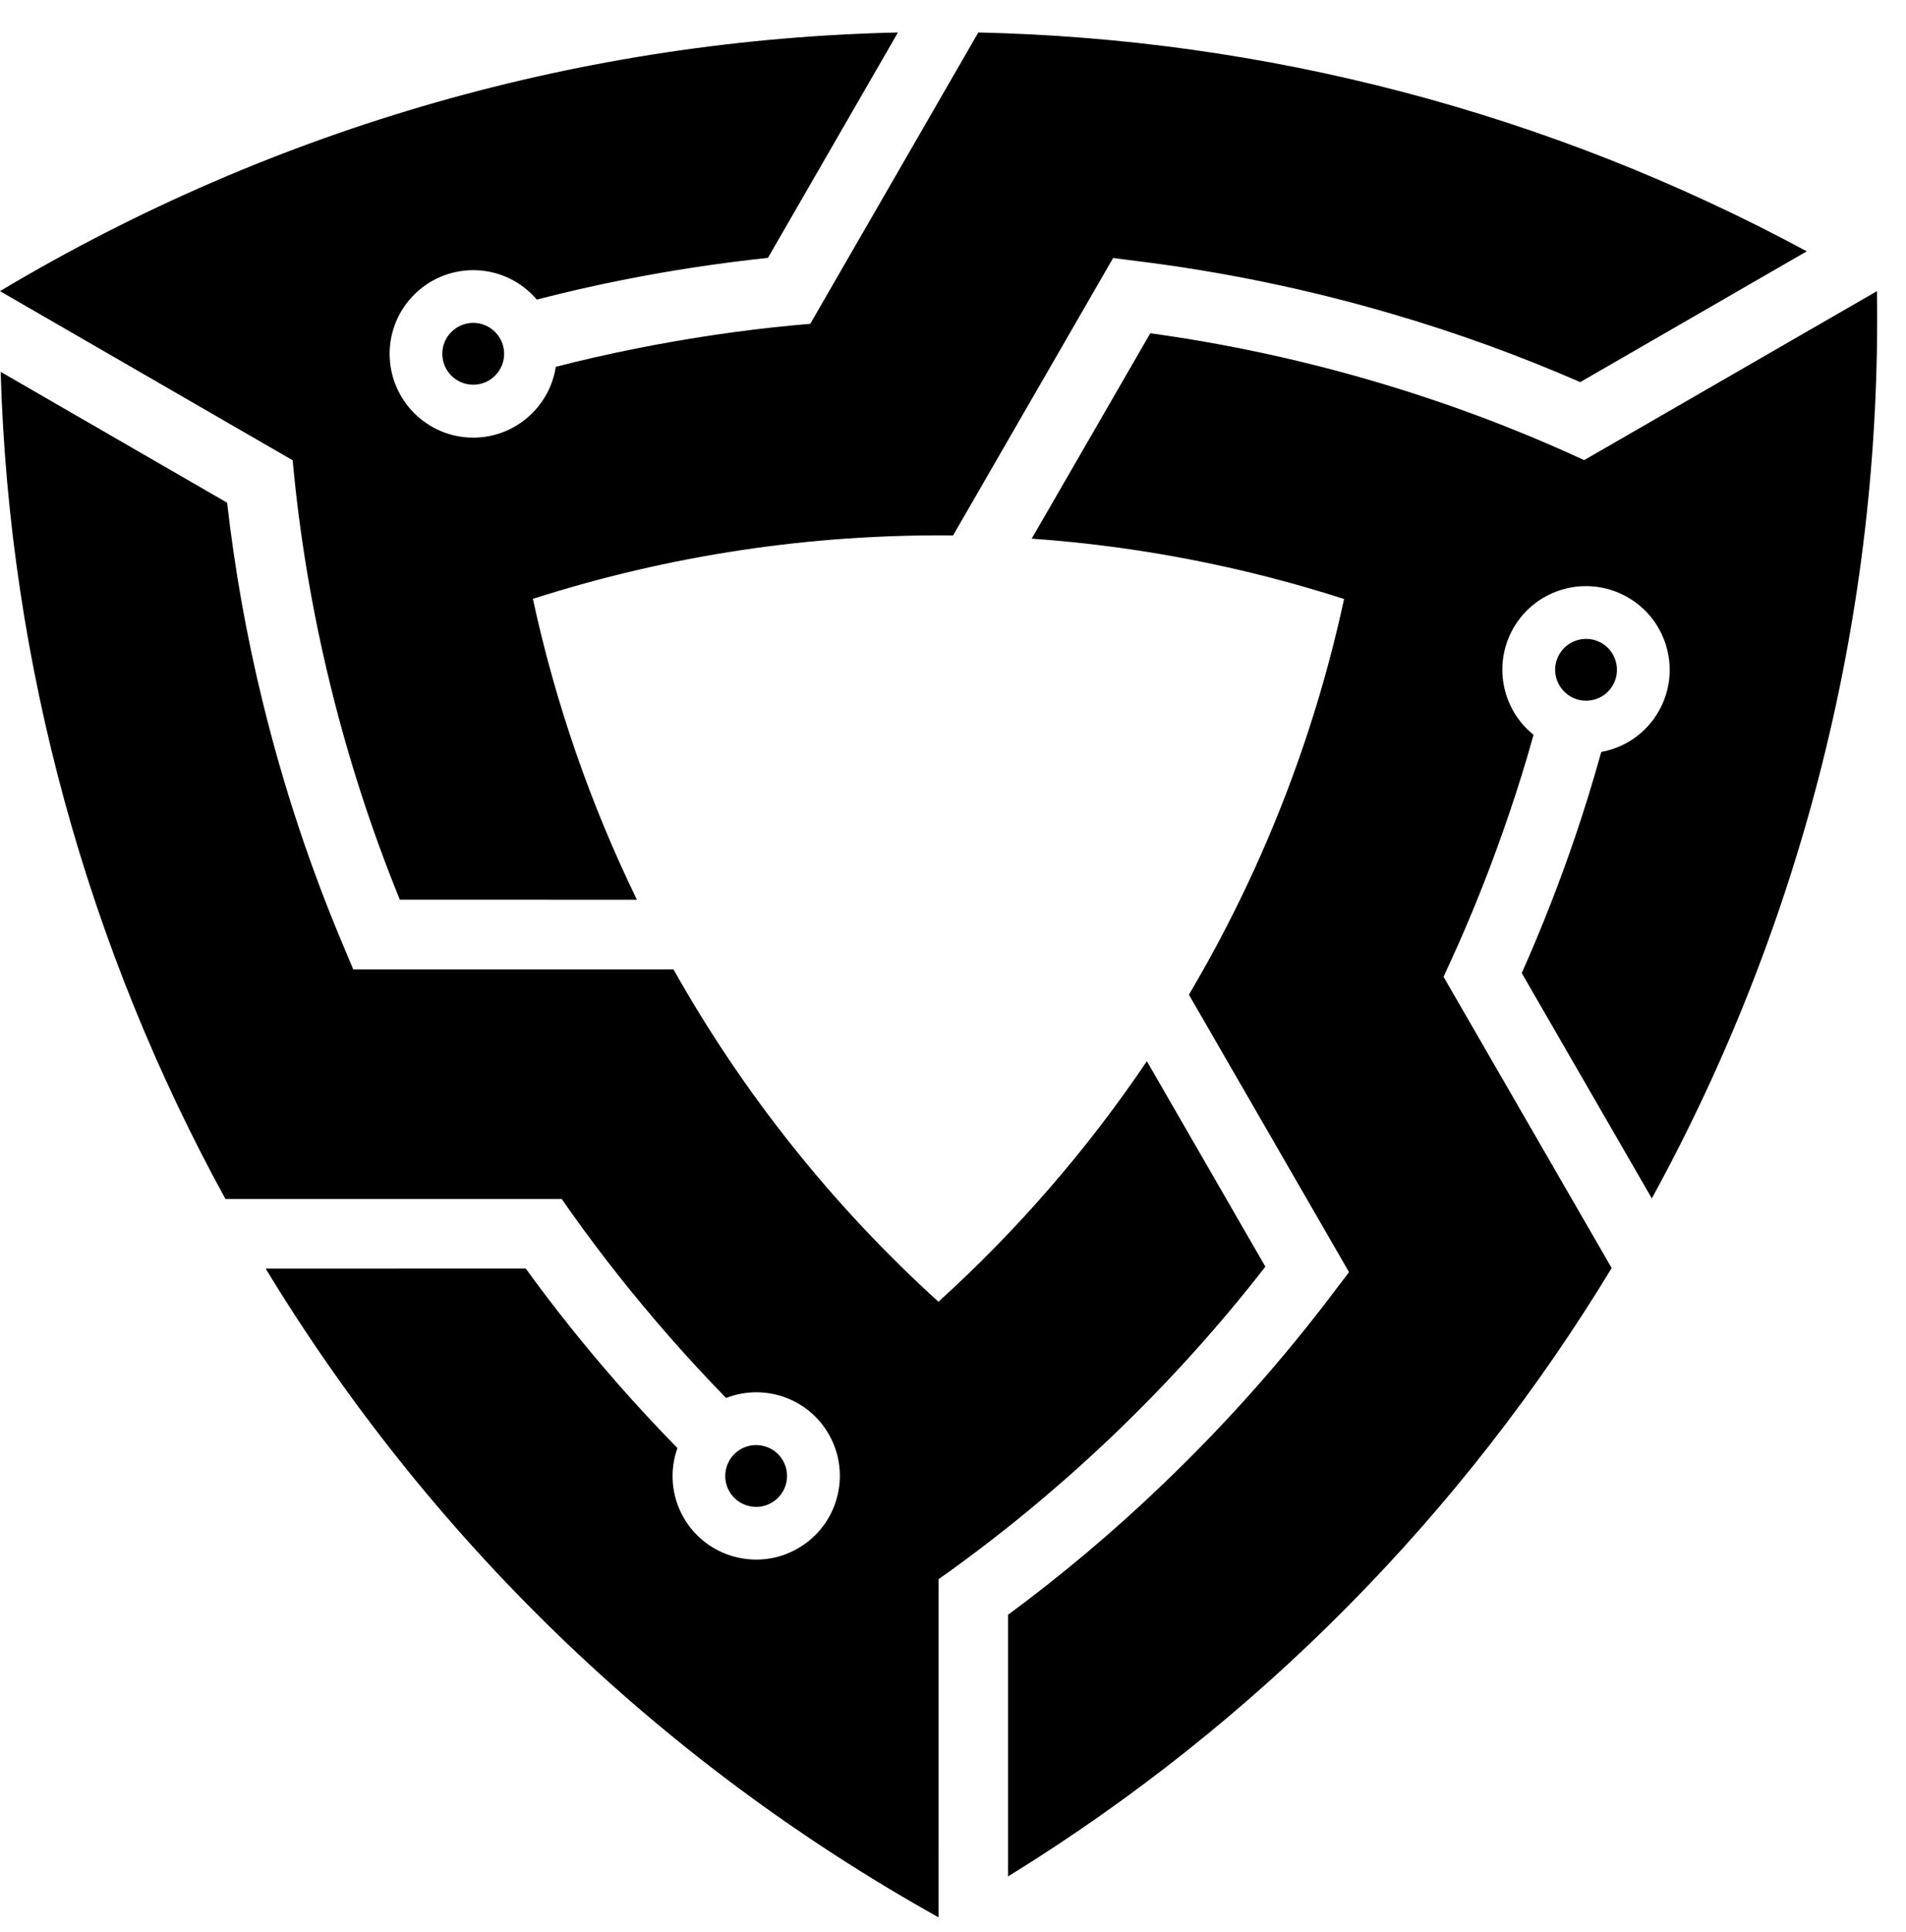 <svg xmlns="http://www.w3.org/2000/svg" xmlns:xlink="http://www.w3.org/1999/xlink" xml:space="preserve" version="1.1" style="max-height: 500px" viewBox="0 5.008 262 265.445" width="262" height="265.445">
 <defs fill="#000000">
  <style type="text/css">
   
    .fil0 {fill:#000000}
    .fil1 {fill:#000000;fill-rule:nonzero}
   
  </style>
 </defs>
 <g id="Layer_x0020_1">
  <g id="_2311442190352">
   <g>
    <path class="fil0" d="M156.15 40.86c11.83,1.45 23.62,3.88 35.21,7.28 8.74,2.55 17.38,5.68 25.86,9.37l31.14 -17.97c-35.58,-19.19 -74.65,-29.21 -113.88,-30.07l-23.1 40.03 -2.46 0.22c-7.1,0.68 -14.27,1.74 -21.44,3.17 -3.71,0.74 -7.41,1.57 -11.08,2.52 -0.85,5.52 -5.62,9.73 -11.35,9.73 -6.34,0 -11.49,-5.16 -11.49,-11.52 0,-6.34 5.15,-11.49 11.49,-11.49 3.5,0 6.64,1.57 8.74,4.04 3.93,-1.01 7.88,-1.92 11.82,-2.7 6.54,-1.3 13.21,-2.32 19.95,-3.03l17.87 -30.97c-42.77,0.95 -85.36,12.8 -123.43,35.54l40.23 23.24c0.95,10.37 2.67,20.6 5.12,30.64 2.47,10.14 5.68,20.09 9.61,29.73l32.59 0.01c-6.37,-13.08 -11.19,-26.96 -14.3,-41.34 18.76,-6.01 38.27,-8.92 57.76,-8.71l22 -38.12 3.14 0.4zm-86.85 12.76c0,-2.34 -1.91,-4.25 -4.25,-4.25 -2.34,0 -4.25,1.91 -4.25,4.25 0,2.35 1.91,4.25 4.25,4.25 2.34,0 4.25,-1.9 4.25,-4.25z" fill="#000000"/>
    <path class="fil0" d="M47.34 135.3c-4.66,-10.97 -8.45,-22.4 -11.3,-34.14 -2.16,-8.84 -3.77,-17.89 -4.82,-27.08l-31.13 -17.98c1.17,40.41 12.03,79.26 30.9,113.65l46.22 0 1.42 2.01c4.13,5.82 8.64,11.49 13.46,16.99 2.49,2.84 5.07,5.63 7.72,8.34 5.22,-2.03 11.24,0 14.1,4.96 3.17,5.49 1.29,12.53 -4.23,15.71 -5.49,3.17 -12.53,1.28 -15.69,-4.2 -1.75,-3.03 -1.96,-6.53 -0.87,-9.59 -2.85,-2.9 -5.6,-5.87 -8.25,-8.89 -4.4,-5.02 -8.62,-10.28 -12.6,-15.77l-35.75 0.01c22.21,36.57 53.75,67.53 92.49,89.13l0.01 -46.46c8.51,-6.01 16.5,-12.62 23.97,-19.75 7.55,-7.22 14.56,-14.97 20.95,-23.19l-16.29 -28.23c-8.14,12.06 -17.75,23.17 -28.65,33.05 -14.59,-13.23 -26.86,-28.67 -36.42,-45.66l-44.02 0 -1.22 -2.91zm54.47 68.83c-2.02,1.17 -2.72,3.78 -1.55,5.81 1.17,2.02 3.78,2.72 5.8,1.55 2.04,-1.18 2.73,-3.78 1.56,-5.81 -1.17,-2.02 -3.77,-2.72 -5.81,-1.55z" fill="#000000"/>
    <path class="fil0" d="M183.53 182.31c-7.17,9.52 -15.17,18.52 -23.92,26.86 -6.57,6.29 -13.6,12.21 -21.04,17.71l0 35.95c34.41,-21.21 62.62,-50.04 82.97,-83.59l-23.11 -40.02 1.03 -2.24c2.97,-6.48 5.63,-13.23 7.98,-20.15 1.22,-3.58 2.35,-7.2 3.36,-10.86 -4.36,-3.5 -5.61,-9.73 -2.75,-14.69 3.17,-5.49 10.21,-7.37 15.72,-4.19 5.49,3.17 7.38,10.21 4.21,15.69 -1.75,3.04 -4.68,4.97 -7.87,5.55 -1.09,3.92 -2.28,7.79 -3.57,11.59 -2.15,6.32 -4.6,12.6 -7.36,18.79l17.88 30.96c20.57,-37.52 31.61,-80.32 30.95,-124.66l-40.25 23.22c-9.45,-4.37 -19.17,-7.99 -29.09,-10.89 -10.02,-2.93 -20.24,-5.12 -30.55,-6.54l-16.3 28.22c14.51,1.02 28.94,3.79 42.94,8.29 -4.16,19.24 -11.4,37.6 -21.33,54.37l22.01 38.12 -1.91 2.51zm32.38 -81.59c2.02,1.17 4.63,0.47 5.79,-1.56 1.17,-2.02 0.47,-4.63 -1.55,-5.8 -2.04,-1.17 -4.64,-0.47 -5.81,1.55 -1.17,2.03 -0.48,4.63 1.57,5.81z" fill="#000000"/>
   </g>
   <g>
    <path class="fil1" d="M431.73 21.5c12.04,0 21.15,2.77 27.36,8.32 6.2,5.55 9.3,13.69 9.3,24.42l-16.93 0c0,-6.25 -1.72,-10.98 -5.18,-14.2 -3.45,-3.22 -8.39,-4.83 -14.83,-4.83 -5.41,0 -9.68,1.19 -12.8,3.57 -3.13,2.38 -4.69,5.62 -4.69,9.72 0,4.29 1.63,7.47 4.9,9.52 3.26,2.05 9.23,4.15 17.91,6.3 4.48,1.11 8.11,2.09 10.91,2.93 2.8,0.84 5.86,2.08 9.17,3.71 3.31,1.63 5.9,3.43 7.77,5.39 1.86,1.96 3.42,4.5 4.68,7.63 1.26,3.12 1.89,6.74 1.89,10.84 0,9.24 -3.4,16.63 -10.21,22.18 -6.81,5.55 -15.82,8.33 -27.01,8.33 -12.22,0 -21.74,-3.01 -28.55,-9.03 -6.81,-6.02 -10.21,-14.67 -10.21,-25.96l17.21 0c0,14.09 7.23,21.13 21.69,21.13 6.16,0 10.98,-1.35 14.48,-4.06 3.5,-2.7 5.25,-6.39 5.25,-11.05 0,-4.66 -1.59,-7.98 -4.76,-9.93 -3.17,-1.96 -9.09,-4.02 -17.77,-6.16 -4.66,-1.21 -8.32,-2.22 -10.98,-3.01 -2.66,-0.79 -5.72,-2.01 -9.17,-3.64 -3.45,-1.63 -6.06,-3.4 -7.83,-5.32 -1.78,-1.91 -3.32,-4.43 -4.62,-7.55 -1.31,-3.13 -1.96,-6.7 -1.96,-10.71 0,-8.49 3.19,-15.37 9.58,-20.64 6.39,-5.27 14.86,-7.9 25.4,-7.9zm85.22 92.07c4.48,0 8.14,-1.07 10.99,-3.22 2.84,-2.14 4.64,-4.99 5.38,-8.53l16.38 0c-1.4,6.71 -5,12.31 -10.78,16.79 -5.78,4.48 -13.11,6.72 -21.97,6.72 -10.73,0 -19.15,-3.5 -25.26,-10.5 -6.11,-6.99 -9.16,-16.32 -9.16,-27.99 0,-10.72 3.05,-19.54 9.16,-26.44 6.11,-6.91 14.44,-10.36 24.98,-10.36 8.02,0 14.86,2.17 20.5,6.51 5.64,4.34 9.45,10.24 11.41,17.7 1.3,4.2 1.95,9.75 1.95,16.65l-52.19 0c0.28,7.65 2.12,13.34 5.53,17.07 3.4,3.74 7.76,5.6 13.08,5.6zm11.96 -47.02c-3.21,-3.17 -7.3,-4.75 -12.24,-4.75 -4.94,0 -9.02,1.58 -12.24,4.75 -3.22,3.18 -5.16,7.79 -5.81,13.86l35.96 0c-0.56,-6.07 -2.45,-10.68 -5.67,-13.86zm68.22 -16.51c8.96,0 16.35,2.59 22.18,7.77 5.83,5.18 9.12,11.87 9.87,20.08l-16.66 0c-0.37,-4.66 -1.96,-8.37 -4.75,-11.13 -2.8,-2.75 -6.35,-4.12 -10.64,-4.12 -5.6,0 -9.96,2.21 -13.08,6.64 -3.13,4.43 -4.69,10.57 -4.69,18.4 0,7.84 1.56,13.97 4.69,18.41 3.12,4.43 7.48,6.64 13.08,6.64 4.29,0 7.82,-1.54 10.57,-4.61 2.75,-3.08 4.31,-7.05 4.68,-11.9l16.8 0c-0.75,8.68 -4.02,15.7 -9.8,21.06 -5.78,5.36 -13.2,8.05 -22.25,8.05 -10.54,0 -18.94,-3.41 -25.19,-10.22 -6.25,-6.81 -9.37,-15.95 -9.37,-27.43 0,-11.47 3.12,-20.61 9.37,-27.42 6.25,-6.81 14.65,-10.22 25.19,-10.22zm72.21 74.87c-8.21,0 -14.58,-2.48 -19.1,-7.42 -4.53,-4.94 -6.79,-12.22 -6.79,-21.83l0 -43.52 15.95 0 0 42.12c0,11.85 4.81,17.77 14.42,17.77 4.75,0 8.65,-1.77 11.68,-5.31 3.03,-3.55 4.55,-8.59 4.55,-15.12l0 -39.46 15.95 0 0 71.09 -15.11 0 0 -9.24 -0.28 0c-5.04,7.28 -12.13,10.92 -21.27,10.92zm92.49 -73.75c1.87,0 3.83,0.23 5.88,0.7l0 14.13c-1.77,-0.37 -3.64,-0.56 -5.6,-0.56 -6.34,0 -11.22,1.99 -14.62,5.95 -3.41,3.97 -5.11,9.63 -5.11,17l0 34.85 -15.95 0 0 -71.09 14.83 0 0 10.5 0.28 0c4.76,-7.65 11.52,-11.48 20.29,-11.48zm44.64 62.41c4.48,0 8.14,-1.07 10.99,-3.22 2.84,-2.14 4.64,-4.99 5.38,-8.53l16.38 0c-1.4,6.71 -4.99,12.31 -10.78,16.79 -5.78,4.48 -13.11,6.72 -21.97,6.72 -10.73,0 -19.15,-3.5 -25.26,-10.5 -6.11,-6.99 -9.16,-16.32 -9.16,-27.99 0,-10.72 3.05,-19.54 9.16,-26.44 6.11,-6.91 14.44,-10.36 24.98,-10.36 8.03,0 14.86,2.17 20.5,6.51 5.65,4.34 9.45,10.24 11.41,17.7 1.3,4.2 1.96,9.75 1.96,16.65l-52.2 0c0.28,7.65 2.12,13.34 5.53,17.07 3.4,3.74 7.76,5.6 13.08,5.6zm11.97 -47.02c-3.22,-3.17 -7.3,-4.75 -12.25,-4.75 -4.94,0 -9.02,1.58 -12.24,4.75 -3.22,3.18 -5.16,7.79 -5.81,13.86l35.96 0c-0.56,-6.07 -2.45,-10.68 -5.66,-13.86zm137.06 56.68l-9.23 -27.01 -41.28 0 -9.24 27.01 -17.63 0 36.24 -99.63 22.53 0 36.24 99.63 -17.63 0zm-45.48 -41.56l31.21 0 -2.66 -7.84c-5.6,-16.6 -9.89,-29.8 -12.87,-39.6l-0.28 0c-4.95,16.23 -9.19,29.43 -12.74,39.6l-2.66 7.84zm89.98 -58.07l0 99.63 -16.79 0 0 -99.63 16.79 0z" fill="#000000"/>
    <path class="fil1" d="M395.21 241.87l0 -99.64 35.96 0c11.48,0 20.29,2.8 26.45,8.4 6.16,5.6 9.23,13.15 9.23,22.67 0,9.61 -3.07,17.21 -9.23,22.81 -6.16,5.59 -14.97,8.39 -26.45,8.39l-19.17 0 0 37.37 -16.79 0zm34 -85.5l-17.21 0 0 34 17.21 0c13.62,0 20.43,-5.69 20.43,-17.07 0,-11.29 -6.81,-16.93 -20.43,-16.93zm86.9 13.43c1.87,0 3.83,0.23 5.88,0.7l0 14.13c-1.78,-0.37 -3.64,-0.56 -5.6,-0.56 -6.34,0 -11.22,1.99 -14.62,5.95 -3.41,3.96 -5.11,9.63 -5.11,17l0 34.85 -15.95 0 0 -71.09 14.83 0 0 10.49 0.28 0c4.76,-7.65 11.52,-11.47 20.29,-11.47zm19.73 9.03c6.34,-6.77 14.88,-10.15 25.61,-10.15 10.73,0 19.24,3.38 25.54,10.15 6.29,6.76 9.44,15.92 9.44,27.49 0,11.57 -3.15,20.74 -9.44,27.5 -6.3,6.76 -14.81,10.14 -25.54,10.14 -10.73,0 -19.27,-3.38 -25.61,-10.14 -6.34,-6.76 -9.51,-15.93 -9.51,-27.5 0,-11.57 3.17,-20.73 9.51,-27.49zm39.04 9.16c-3.26,-4.48 -7.74,-6.72 -13.43,-6.72 -5.69,0 -10.17,2.24 -13.43,6.72 -3.27,4.48 -4.9,10.59 -4.9,18.33 0,7.75 1.63,13.86 4.9,18.33 3.26,4.48 7.74,6.72 13.43,6.72 5.69,0 10.17,-2.24 13.43,-6.72 3.27,-4.47 4.9,-10.58 4.9,-18.33 0,-7.74 -1.63,-13.85 -4.9,-18.33zm37.65 -17.21l15.95 0 0 73.88c0,8.21 -1.98,14.23 -5.95,18.06 -3.96,3.82 -9.44,5.73 -16.44,5.73 -2.52,0 -5.23,-0.32 -8.12,-0.98l0 -11.89c1.21,0.28 2.52,0.42 3.92,0.42 3.64,0 6.32,-1 8.05,-3.01 1.72,-2.01 2.59,-5.48 2.59,-10.43l0 -71.78zm15.95 -28.55l0 15.26 -15.95 0 0 -15.26 15.95 0zm49.95 89.98c4.48,0 8.14,-1.07 10.99,-3.22 2.84,-2.14 4.64,-4.99 5.39,-8.53l16.37 0c-1.4,6.71 -4.99,12.31 -10.78,16.79 -5.78,4.48 -13.1,6.71 -21.97,6.71 -10.72,0 -19.14,-3.49 -25.25,-10.49 -6.11,-7 -9.17,-16.33 -9.17,-27.99 0,-10.73 3.06,-19.54 9.17,-26.45 6.11,-6.9 14.43,-10.35 24.97,-10.35 8.03,0 14.86,2.17 20.5,6.51 5.65,4.34 9.45,10.24 11.41,17.7 1.31,4.2 1.96,9.75 1.96,16.65l-52.2 0c0.28,7.65 2.13,13.34 5.53,17.07 3.41,3.73 7.77,5.6 13.08,5.6zm11.97 -47.02c-3.22,-3.17 -7.3,-4.76 -12.25,-4.76 -4.94,0 -9.02,1.59 -12.24,4.76 -3.22,3.17 -5.15,7.79 -5.81,13.86l35.97 0c-0.56,-6.07 -2.45,-10.69 -5.67,-13.86zm68.22 -16.51c8.95,0 16.34,2.59 22.18,7.77 5.83,5.17 9.11,11.87 9.86,20.08l-16.65 0c-0.38,-4.67 -1.96,-8.38 -4.76,-11.13 -2.8,-2.75 -6.34,-4.13 -10.63,-4.13 -5.6,0 -9.96,2.22 -13.09,6.65 -3.12,4.43 -4.69,10.57 -4.69,18.4 0,7.84 1.57,13.97 4.69,18.4 3.13,4.43 7.49,6.65 13.09,6.65 4.29,0 7.81,-1.54 10.56,-4.62 2.75,-3.08 4.32,-7.04 4.69,-11.89l16.79 0c-0.75,8.67 -4.01,15.69 -9.79,21.06 -5.79,5.36 -13.21,8.04 -22.25,8.04 -10.55,0 -18.94,-3.4 -25.19,-10.21 -6.25,-6.81 -9.38,-15.95 -9.38,-27.43 0,-11.47 3.13,-20.61 9.38,-27.42 6.25,-6.81 14.64,-10.22 25.19,-10.22zm75.56 61.01c2.05,0 3.69,-0.23 4.9,-0.7l0 12.46c-2.89,0.83 -5.88,1.25 -8.96,1.25 -7.55,0 -13.03,-1.7 -16.44,-5.1 -3.41,-3.41 -5.11,-8.98 -5.11,-16.72l0 -37.93 -11.89 0 0 -12.17 11.89 0 0 -17.77 15.96 0 0 17.77 13.85 0 0 12.17 -13.85 0 0 35.55c0,4.01 0.74,6.88 2.23,8.6 1.5,1.73 3.97,2.59 7.42,2.59z" fill="#000000"/>
   </g>
   <polygon class="fil1" points="323.68,0 323.68,266.07 318.59,266.07 318.59,0" fill="#000000"/>
  </g>
 </g>
</svg>